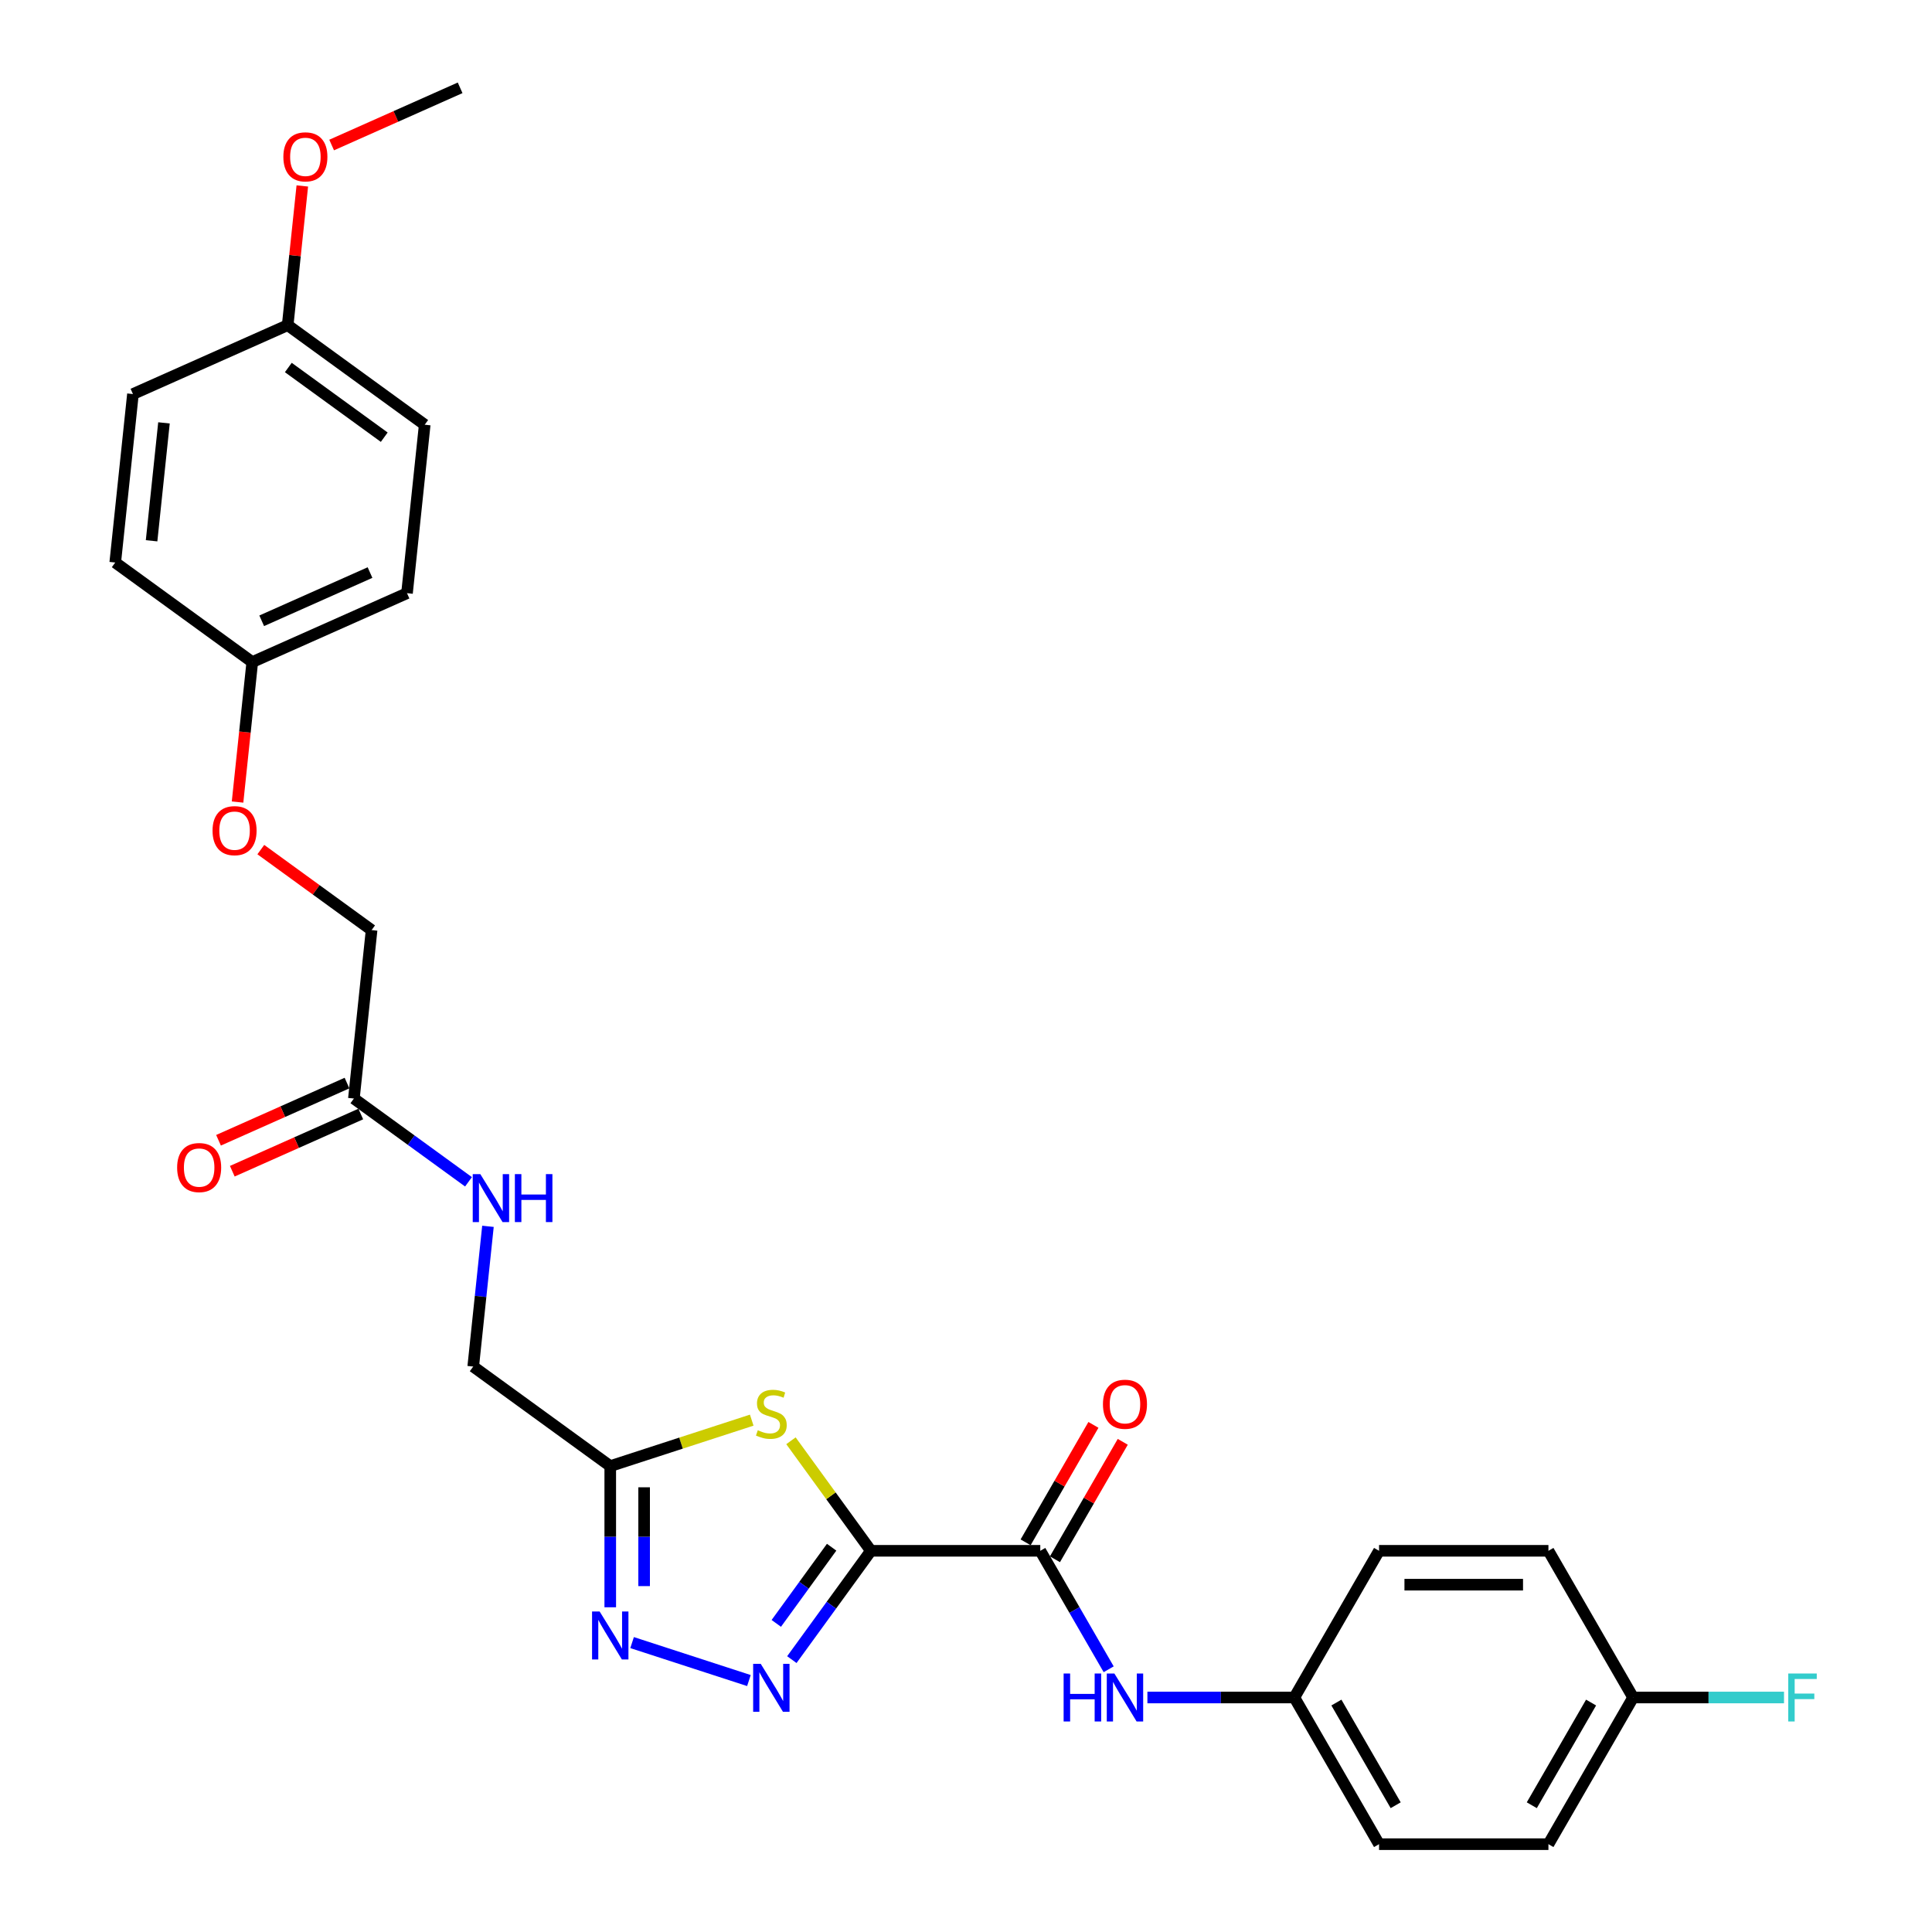 <?xml version='1.0' encoding='iso-8859-1'?>
<svg version='1.1' baseProfile='full'
              xmlns='http://www.w3.org/2000/svg'
                      xmlns:rdkit='http://www.rdkit.org/xml'
                      xmlns:xlink='http://www.w3.org/1999/xlink'
                  xml:space='preserve'
width='1000px' height='1000px' viewBox='0 0 1000 1000'>
<!-- END OF HEADER -->
<rect style='opacity:1.0;fill:#FFFFFF;stroke:none' width='1000' height='1000' x='0' y='0'> </rect>
<path class='bond-0' d='M 450.778,802.694 L 430.318,830.855' style='fill:none;fill-rule:evenodd;stroke:#000000;stroke-width:6px;stroke-linecap:butt;stroke-linejoin:miter;stroke-opacity:1' />
<path class='bond-0' d='M 430.318,830.855 L 409.858,859.016' style='fill:none;fill-rule:evenodd;stroke:#0000FF;stroke-width:6px;stroke-linecap:butt;stroke-linejoin:miter;stroke-opacity:1' />
<path class='bond-0' d='M 430.454,800.836 L 416.132,820.548' style='fill:none;fill-rule:evenodd;stroke:#000000;stroke-width:6px;stroke-linecap:butt;stroke-linejoin:miter;stroke-opacity:1' />
<path class='bond-0' d='M 416.132,820.548 L 401.81,840.261' style='fill:none;fill-rule:evenodd;stroke:#0000FF;stroke-width:6px;stroke-linecap:butt;stroke-linejoin:miter;stroke-opacity:1' />
<path class='bond-1' d='M 450.778,802.694 L 430.088,774.217' style='fill:none;fill-rule:evenodd;stroke:#000000;stroke-width:6px;stroke-linecap:butt;stroke-linejoin:miter;stroke-opacity:1' />
<path class='bond-1' d='M 430.088,774.217 L 409.398,745.74' style='fill:none;fill-rule:evenodd;stroke:#CCCC00;stroke-width:6px;stroke-linecap:butt;stroke-linejoin:miter;stroke-opacity:1' />
<path class='bond-3' d='M 450.778,802.694 L 538.449,802.694' style='fill:none;fill-rule:evenodd;stroke:#000000;stroke-width:6px;stroke-linecap:butt;stroke-linejoin:miter;stroke-opacity:1' />
<path class='bond-2' d='M 387.638,869.85 L 327.168,850.202' style='fill:none;fill-rule:evenodd;stroke:#0000FF;stroke-width:6px;stroke-linecap:butt;stroke-linejoin:miter;stroke-opacity:1' />
<path class='bond-4' d='M 389.093,735.065 L 352.479,746.961' style='fill:none;fill-rule:evenodd;stroke:#CCCC00;stroke-width:6px;stroke-linecap:butt;stroke-linejoin:miter;stroke-opacity:1' />
<path class='bond-4' d='M 352.479,746.961 L 315.865,758.858' style='fill:none;fill-rule:evenodd;stroke:#000000;stroke-width:6px;stroke-linecap:butt;stroke-linejoin:miter;stroke-opacity:1' />
<path class='bond-28' d='M 315.865,831.923 L 315.865,795.391' style='fill:none;fill-rule:evenodd;stroke:#0000FF;stroke-width:6px;stroke-linecap:butt;stroke-linejoin:miter;stroke-opacity:1' />
<path class='bond-28' d='M 315.865,795.391 L 315.865,758.858' style='fill:none;fill-rule:evenodd;stroke:#000000;stroke-width:6px;stroke-linecap:butt;stroke-linejoin:miter;stroke-opacity:1' />
<path class='bond-28' d='M 333.399,820.964 L 333.399,795.391' style='fill:none;fill-rule:evenodd;stroke:#0000FF;stroke-width:6px;stroke-linecap:butt;stroke-linejoin:miter;stroke-opacity:1' />
<path class='bond-28' d='M 333.399,795.391 L 333.399,769.818' style='fill:none;fill-rule:evenodd;stroke:#000000;stroke-width:6px;stroke-linecap:butt;stroke-linejoin:miter;stroke-opacity:1' />
<path class='bond-5' d='M 538.449,802.694 L 556.151,833.354' style='fill:none;fill-rule:evenodd;stroke:#000000;stroke-width:6px;stroke-linecap:butt;stroke-linejoin:miter;stroke-opacity:1' />
<path class='bond-5' d='M 556.151,833.354 L 573.852,864.014' style='fill:none;fill-rule:evenodd;stroke:#0000FF;stroke-width:6px;stroke-linecap:butt;stroke-linejoin:miter;stroke-opacity:1' />
<path class='bond-7' d='M 546.042,807.077 L 563.592,776.681' style='fill:none;fill-rule:evenodd;stroke:#000000;stroke-width:6px;stroke-linecap:butt;stroke-linejoin:miter;stroke-opacity:1' />
<path class='bond-7' d='M 563.592,776.681 L 581.141,746.284' style='fill:none;fill-rule:evenodd;stroke:#FF0000;stroke-width:6px;stroke-linecap:butt;stroke-linejoin:miter;stroke-opacity:1' />
<path class='bond-7' d='M 530.857,798.31 L 548.406,767.913' style='fill:none;fill-rule:evenodd;stroke:#000000;stroke-width:6px;stroke-linecap:butt;stroke-linejoin:miter;stroke-opacity:1' />
<path class='bond-7' d='M 548.406,767.913 L 565.956,737.516' style='fill:none;fill-rule:evenodd;stroke:#FF0000;stroke-width:6px;stroke-linecap:butt;stroke-linejoin:miter;stroke-opacity:1' />
<path class='bond-10' d='M 315.865,758.858 L 244.937,707.326' style='fill:none;fill-rule:evenodd;stroke:#000000;stroke-width:6px;stroke-linecap:butt;stroke-linejoin:miter;stroke-opacity:1' />
<path class='bond-11' d='M 593.893,878.62 L 631.925,878.62' style='fill:none;fill-rule:evenodd;stroke:#0000FF;stroke-width:6px;stroke-linecap:butt;stroke-linejoin:miter;stroke-opacity:1' />
<path class='bond-11' d='M 631.925,878.62 L 669.957,878.62' style='fill:none;fill-rule:evenodd;stroke:#000000;stroke-width:6px;stroke-linecap:butt;stroke-linejoin:miter;stroke-opacity:1' />
<path class='bond-6' d='M 183.174,568.603 L 212.834,590.152' style='fill:none;fill-rule:evenodd;stroke:#000000;stroke-width:6px;stroke-linecap:butt;stroke-linejoin:miter;stroke-opacity:1' />
<path class='bond-6' d='M 212.834,590.152 L 242.494,611.701' style='fill:none;fill-rule:evenodd;stroke:#0000FF;stroke-width:6px;stroke-linecap:butt;stroke-linejoin:miter;stroke-opacity:1' />
<path class='bond-9' d='M 179.608,560.593 L 146.356,575.398' style='fill:none;fill-rule:evenodd;stroke:#000000;stroke-width:6px;stroke-linecap:butt;stroke-linejoin:miter;stroke-opacity:1' />
<path class='bond-9' d='M 146.356,575.398 L 113.105,590.202' style='fill:none;fill-rule:evenodd;stroke:#FF0000;stroke-width:6px;stroke-linecap:butt;stroke-linejoin:miter;stroke-opacity:1' />
<path class='bond-9' d='M 186.74,576.612 L 153.488,591.416' style='fill:none;fill-rule:evenodd;stroke:#000000;stroke-width:6px;stroke-linecap:butt;stroke-linejoin:miter;stroke-opacity:1' />
<path class='bond-9' d='M 153.488,591.416 L 120.237,606.221' style='fill:none;fill-rule:evenodd;stroke:#FF0000;stroke-width:6px;stroke-linecap:butt;stroke-linejoin:miter;stroke-opacity:1' />
<path class='bond-13' d='M 183.174,568.603 L 192.338,481.411' style='fill:none;fill-rule:evenodd;stroke:#000000;stroke-width:6px;stroke-linecap:butt;stroke-linejoin:miter;stroke-opacity:1' />
<path class='bond-8' d='M 252.566,634.741 L 248.752,671.033' style='fill:none;fill-rule:evenodd;stroke:#0000FF;stroke-width:6px;stroke-linecap:butt;stroke-linejoin:miter;stroke-opacity:1' />
<path class='bond-8' d='M 248.752,671.033 L 244.937,707.326' style='fill:none;fill-rule:evenodd;stroke:#000000;stroke-width:6px;stroke-linecap:butt;stroke-linejoin:miter;stroke-opacity:1' />
<path class='bond-18' d='M 669.957,878.62 L 713.793,802.694' style='fill:none;fill-rule:evenodd;stroke:#000000;stroke-width:6px;stroke-linecap:butt;stroke-linejoin:miter;stroke-opacity:1' />
<path class='bond-19' d='M 669.957,878.62 L 713.793,954.545' style='fill:none;fill-rule:evenodd;stroke:#000000;stroke-width:6px;stroke-linecap:butt;stroke-linejoin:miter;stroke-opacity:1' />
<path class='bond-19' d='M 691.717,881.241 L 722.402,934.389' style='fill:none;fill-rule:evenodd;stroke:#000000;stroke-width:6px;stroke-linecap:butt;stroke-linejoin:miter;stroke-opacity:1' />
<path class='bond-12' d='M 134.999,439.752 L 163.668,460.582' style='fill:none;fill-rule:evenodd;stroke:#FF0000;stroke-width:6px;stroke-linecap:butt;stroke-linejoin:miter;stroke-opacity:1' />
<path class='bond-12' d='M 163.668,460.582 L 192.338,481.411' style='fill:none;fill-rule:evenodd;stroke:#000000;stroke-width:6px;stroke-linecap:butt;stroke-linejoin:miter;stroke-opacity:1' />
<path class='bond-14' d='M 122.96,415.133 L 126.767,378.91' style='fill:none;fill-rule:evenodd;stroke:#FF0000;stroke-width:6px;stroke-linecap:butt;stroke-linejoin:miter;stroke-opacity:1' />
<path class='bond-14' d='M 126.767,378.91 L 130.574,342.688' style='fill:none;fill-rule:evenodd;stroke:#000000;stroke-width:6px;stroke-linecap:butt;stroke-linejoin:miter;stroke-opacity:1' />
<path class='bond-20' d='M 130.574,342.688 L 59.646,291.156' style='fill:none;fill-rule:evenodd;stroke:#000000;stroke-width:6px;stroke-linecap:butt;stroke-linejoin:miter;stroke-opacity:1' />
<path class='bond-21' d='M 130.574,342.688 L 210.666,307.029' style='fill:none;fill-rule:evenodd;stroke:#000000;stroke-width:6px;stroke-linecap:butt;stroke-linejoin:miter;stroke-opacity:1' />
<path class='bond-21' d='M 135.456,321.32 L 191.521,296.359' style='fill:none;fill-rule:evenodd;stroke:#000000;stroke-width:6px;stroke-linecap:butt;stroke-linejoin:miter;stroke-opacity:1' />
<path class='bond-15' d='M 845.3,878.62 L 801.464,954.545' style='fill:none;fill-rule:evenodd;stroke:#000000;stroke-width:6px;stroke-linecap:butt;stroke-linejoin:miter;stroke-opacity:1' />
<path class='bond-15' d='M 823.54,881.241 L 792.854,934.389' style='fill:none;fill-rule:evenodd;stroke:#000000;stroke-width:6px;stroke-linecap:butt;stroke-linejoin:miter;stroke-opacity:1' />
<path class='bond-17' d='M 845.3,878.62 L 884.349,878.62' style='fill:none;fill-rule:evenodd;stroke:#000000;stroke-width:6px;stroke-linecap:butt;stroke-linejoin:miter;stroke-opacity:1' />
<path class='bond-17' d='M 884.349,878.62 L 923.398,878.62' style='fill:none;fill-rule:evenodd;stroke:#33CCCC;stroke-width:6px;stroke-linecap:butt;stroke-linejoin:miter;stroke-opacity:1' />
<path class='bond-29' d='M 845.3,878.62 L 801.464,802.694' style='fill:none;fill-rule:evenodd;stroke:#000000;stroke-width:6px;stroke-linecap:butt;stroke-linejoin:miter;stroke-opacity:1' />
<path class='bond-16' d='M 148.903,168.305 L 219.83,219.837' style='fill:none;fill-rule:evenodd;stroke:#000000;stroke-width:6px;stroke-linecap:butt;stroke-linejoin:miter;stroke-opacity:1' />
<path class='bond-16' d='M 149.235,190.22 L 198.885,226.293' style='fill:none;fill-rule:evenodd;stroke:#000000;stroke-width:6px;stroke-linecap:butt;stroke-linejoin:miter;stroke-opacity:1' />
<path class='bond-26' d='M 148.903,168.305 L 152.689,132.276' style='fill:none;fill-rule:evenodd;stroke:#000000;stroke-width:6px;stroke-linecap:butt;stroke-linejoin:miter;stroke-opacity:1' />
<path class='bond-26' d='M 152.689,132.276 L 156.476,96.246' style='fill:none;fill-rule:evenodd;stroke:#FF0000;stroke-width:6px;stroke-linecap:butt;stroke-linejoin:miter;stroke-opacity:1' />
<path class='bond-30' d='M 148.903,168.305 L 68.811,203.964' style='fill:none;fill-rule:evenodd;stroke:#000000;stroke-width:6px;stroke-linecap:butt;stroke-linejoin:miter;stroke-opacity:1' />
<path class='bond-23' d='M 713.793,802.694 L 801.464,802.694' style='fill:none;fill-rule:evenodd;stroke:#000000;stroke-width:6px;stroke-linecap:butt;stroke-linejoin:miter;stroke-opacity:1' />
<path class='bond-23' d='M 726.943,820.228 L 788.314,820.228' style='fill:none;fill-rule:evenodd;stroke:#000000;stroke-width:6px;stroke-linecap:butt;stroke-linejoin:miter;stroke-opacity:1' />
<path class='bond-22' d='M 713.793,954.545 L 801.464,954.545' style='fill:none;fill-rule:evenodd;stroke:#000000;stroke-width:6px;stroke-linecap:butt;stroke-linejoin:miter;stroke-opacity:1' />
<path class='bond-24' d='M 59.646,291.156 L 68.811,203.964' style='fill:none;fill-rule:evenodd;stroke:#000000;stroke-width:6px;stroke-linecap:butt;stroke-linejoin:miter;stroke-opacity:1' />
<path class='bond-24' d='M 78.459,279.91 L 84.874,218.876' style='fill:none;fill-rule:evenodd;stroke:#000000;stroke-width:6px;stroke-linecap:butt;stroke-linejoin:miter;stroke-opacity:1' />
<path class='bond-25' d='M 210.666,307.029 L 219.83,219.837' style='fill:none;fill-rule:evenodd;stroke:#000000;stroke-width:6px;stroke-linecap:butt;stroke-linejoin:miter;stroke-opacity:1' />
<path class='bond-27' d='M 171.656,75.064 L 204.907,60.259' style='fill:none;fill-rule:evenodd;stroke:#FF0000;stroke-width:6px;stroke-linecap:butt;stroke-linejoin:miter;stroke-opacity:1' />
<path class='bond-27' d='M 204.907,60.259 L 238.159,45.455' style='fill:none;fill-rule:evenodd;stroke:#000000;stroke-width:6px;stroke-linecap:butt;stroke-linejoin:miter;stroke-opacity:1' />
<path  class='atom-1' d='M 393.758 861.207
L 401.893 874.358
Q 402.7 875.656, 403.998 878.005
Q 405.295 880.355, 405.365 880.495
L 405.365 861.207
L 408.662 861.207
L 408.662 886.036
L 405.26 886.036
L 396.528 871.658
Q 395.511 869.974, 394.424 868.046
Q 393.372 866.117, 393.056 865.521
L 393.056 886.036
L 389.83 886.036
L 389.83 861.207
L 393.758 861.207
' fill='#0000FF'/>
<path  class='atom-2' d='M 392.232 740.288
Q 392.513 740.393, 393.67 740.884
Q 394.827 741.375, 396.09 741.69
Q 397.387 741.971, 398.65 741.971
Q 400.999 741.971, 402.367 740.849
Q 403.735 739.691, 403.735 737.693
Q 403.735 736.325, 403.033 735.483
Q 402.367 734.642, 401.315 734.186
Q 400.263 733.73, 398.509 733.204
Q 396.3 732.537, 394.967 731.906
Q 393.67 731.275, 392.723 729.942
Q 391.811 728.61, 391.811 726.365
Q 391.811 723.244, 393.915 721.316
Q 396.055 719.387, 400.263 719.387
Q 403.138 719.387, 406.4 720.754
L 405.593 723.455
Q 402.612 722.227, 400.368 722.227
Q 397.948 722.227, 396.616 723.244
Q 395.283 724.226, 395.318 725.945
Q 395.318 727.277, 395.984 728.084
Q 396.686 728.89, 397.668 729.346
Q 398.685 729.802, 400.368 730.328
Q 402.612 731.03, 403.945 731.731
Q 405.278 732.432, 406.224 733.87
Q 407.206 735.273, 407.206 737.693
Q 407.206 741.129, 404.892 742.988
Q 402.612 744.812, 398.79 744.812
Q 396.581 744.812, 394.897 744.321
Q 393.249 743.865, 391.285 743.058
L 392.232 740.288
' fill='#CCCC00'/>
<path  class='atom-3' d='M 310.377 834.115
L 318.513 847.266
Q 319.319 848.564, 320.617 850.913
Q 321.914 853.263, 321.985 853.403
L 321.985 834.115
L 325.281 834.115
L 325.281 858.944
L 321.879 858.944
L 313.147 844.566
Q 312.13 842.882, 311.043 840.954
Q 309.991 839.025, 309.676 838.429
L 309.676 858.944
L 306.449 858.944
L 306.449 834.115
L 310.377 834.115
' fill='#0000FF'/>
<path  class='atom-6' d='M 550.531 866.205
L 553.897 866.205
L 553.897 876.761
L 566.592 876.761
L 566.592 866.205
L 569.959 866.205
L 569.959 891.034
L 566.592 891.034
L 566.592 879.566
L 553.897 879.566
L 553.897 891.034
L 550.531 891.034
L 550.531 866.205
' fill='#0000FF'/>
<path  class='atom-6' d='M 576.797 866.205
L 584.933 879.356
Q 585.74 880.654, 587.037 883.003
Q 588.335 885.353, 588.405 885.493
L 588.405 866.205
L 591.701 866.205
L 591.701 891.034
L 588.3 891.034
L 579.567 876.656
Q 578.55 874.972, 577.463 873.044
Q 576.411 871.115, 576.096 870.519
L 576.096 891.034
L 572.869 891.034
L 572.869 866.205
L 576.797 866.205
' fill='#0000FF'/>
<path  class='atom-8' d='M 570.888 726.838
Q 570.888 720.876, 573.834 717.545
Q 576.779 714.213, 582.285 714.213
Q 587.791 714.213, 590.737 717.545
Q 593.683 720.876, 593.683 726.838
Q 593.683 732.87, 590.702 736.307
Q 587.721 739.708, 582.285 739.708
Q 576.815 739.708, 573.834 736.307
Q 570.888 732.905, 570.888 726.838
M 582.285 736.903
Q 586.073 736.903, 588.107 734.378
Q 590.176 731.818, 590.176 726.838
Q 590.176 721.964, 588.107 719.509
Q 586.073 717.019, 582.285 717.019
Q 578.498 717.019, 576.429 719.474
Q 574.395 721.928, 574.395 726.838
Q 574.395 731.853, 576.429 734.378
Q 578.498 736.903, 582.285 736.903
' fill='#FF0000'/>
<path  class='atom-9' d='M 248.613 607.72
L 256.749 620.871
Q 257.556 622.169, 258.853 624.518
Q 260.151 626.868, 260.221 627.008
L 260.221 607.72
L 263.517 607.72
L 263.517 632.549
L 260.116 632.549
L 251.384 618.171
Q 250.367 616.487, 249.28 614.559
Q 248.227 612.63, 247.912 612.034
L 247.912 632.549
L 244.686 632.549
L 244.686 607.72
L 248.613 607.72
' fill='#0000FF'/>
<path  class='atom-9' d='M 266.498 607.72
L 269.865 607.72
L 269.865 618.276
L 282.56 618.276
L 282.56 607.72
L 285.926 607.72
L 285.926 632.549
L 282.56 632.549
L 282.56 621.081
L 269.865 621.081
L 269.865 632.549
L 266.498 632.549
L 266.498 607.72
' fill='#0000FF'/>
<path  class='atom-10' d='M 91.684 604.332
Q 91.684 598.37, 94.63 595.039
Q 97.576 591.707, 103.082 591.707
Q 108.587 591.707, 111.533 595.039
Q 114.479 598.37, 114.479 604.332
Q 114.479 610.364, 111.498 613.8
Q 108.517 617.202, 103.082 617.202
Q 97.611 617.202, 94.63 613.8
Q 91.684 610.399, 91.684 604.332
M 103.082 614.397
Q 106.869 614.397, 108.903 611.872
Q 110.972 609.312, 110.972 604.332
Q 110.972 599.457, 108.903 597.003
Q 106.869 594.513, 103.082 594.513
Q 99.294 594.513, 97.225 596.967
Q 95.191 599.422, 95.191 604.332
Q 95.191 609.347, 97.225 611.872
Q 99.294 614.397, 103.082 614.397
' fill='#FF0000'/>
<path  class='atom-13' d='M 110.013 429.949
Q 110.013 423.988, 112.958 420.656
Q 115.904 417.325, 121.41 417.325
Q 126.916 417.325, 129.862 420.656
Q 132.807 423.988, 132.807 429.949
Q 132.807 435.981, 129.827 439.418
Q 126.846 442.819, 121.41 442.819
Q 115.939 442.819, 112.958 439.418
Q 110.013 436.016, 110.013 429.949
M 121.41 440.014
Q 125.197 440.014, 127.231 437.489
Q 129.3 434.929, 129.3 429.949
Q 129.3 425.075, 127.231 422.62
Q 125.197 420.13, 121.41 420.13
Q 117.623 420.13, 115.554 422.585
Q 113.52 425.04, 113.52 429.949
Q 113.52 434.964, 115.554 437.489
Q 117.623 440.014, 121.41 440.014
' fill='#FF0000'/>
<path  class='atom-18' d='M 925.59 866.205
L 940.354 866.205
L 940.354 869.046
L 928.921 869.046
L 928.921 876.586
L 939.091 876.586
L 939.091 879.461
L 928.921 879.461
L 928.921 891.034
L 925.59 891.034
L 925.59 866.205
' fill='#33CCCC'/>
<path  class='atom-27' d='M 146.669 81.184
Q 146.669 75.222, 149.615 71.891
Q 152.561 68.559, 158.067 68.559
Q 163.573 68.559, 166.518 71.891
Q 169.464 75.222, 169.464 81.184
Q 169.464 87.216, 166.483 90.653
Q 163.502 94.054, 158.067 94.054
Q 152.596 94.054, 149.615 90.653
Q 146.669 87.251, 146.669 81.184
M 158.067 91.249
Q 161.854 91.249, 163.888 88.724
Q 165.957 86.164, 165.957 81.184
Q 165.957 76.309, 163.888 73.855
Q 161.854 71.365, 158.067 71.365
Q 154.279 71.365, 152.21 73.82
Q 150.176 76.274, 150.176 81.184
Q 150.176 86.199, 152.21 88.724
Q 154.279 91.249, 158.067 91.249
' fill='#FF0000'/>
</svg>
